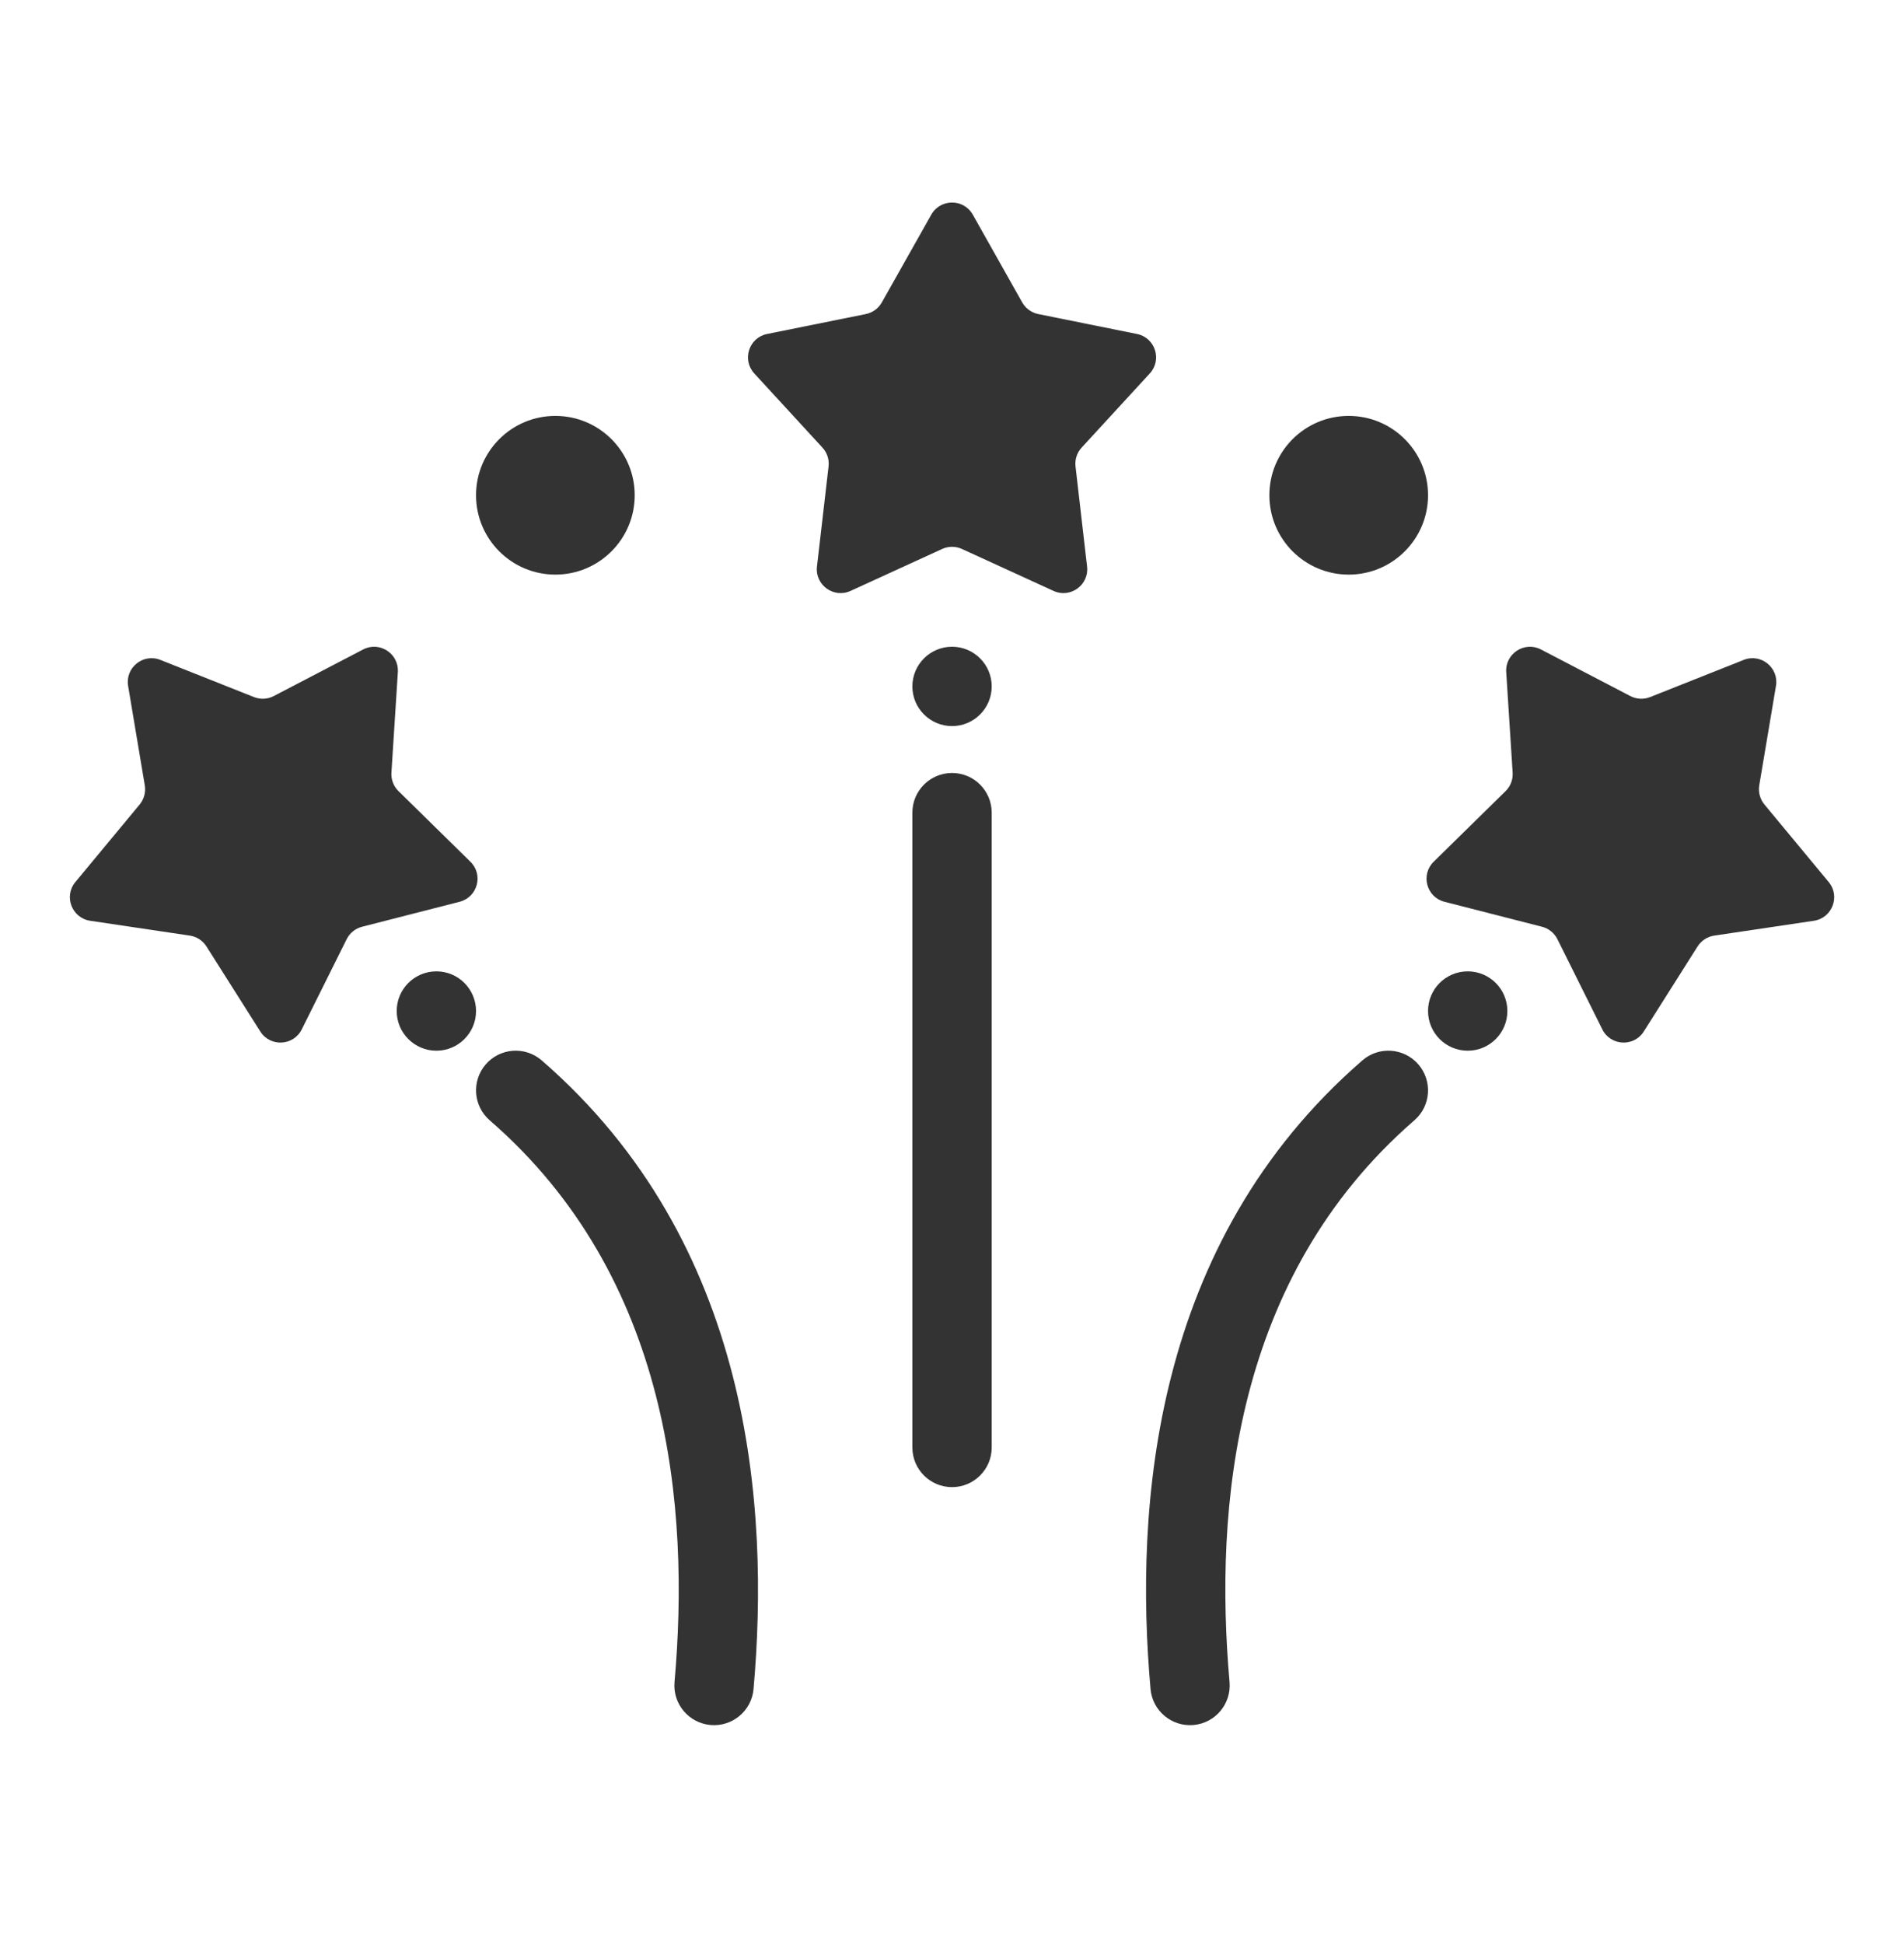 <svg width="48" height="49" viewBox="0 0 48 49" fill="none" xmlns="http://www.w3.org/2000/svg">
<path d="M24.524 5.41C24.294 5.003 23.708 5.003 23.478 5.41L22.231 7.622C22.146 7.774 21.998 7.881 21.827 7.916L19.338 8.418C18.88 8.511 18.699 9.068 19.015 9.412L20.734 11.282C20.852 11.41 20.908 11.584 20.888 11.757L20.596 14.279C20.543 14.744 21.017 15.088 21.442 14.894L23.751 13.837C23.91 13.764 24.092 13.764 24.251 13.837L26.56 14.894C26.985 15.088 27.459 14.744 27.405 14.279L27.114 11.757C27.094 11.584 27.15 11.41 27.268 11.282L28.987 9.412C29.303 9.068 29.122 8.511 28.664 8.418L26.175 7.916C26.004 7.881 25.856 7.774 25.77 7.622L24.524 5.41Z" fill="#333333"/>
<path d="M4.043 16.633C3.608 16.46 3.152 16.829 3.23 17.29L3.65 19.794C3.679 19.966 3.632 20.142 3.521 20.277L1.9 22.232C1.602 22.592 1.812 23.139 2.274 23.208L4.786 23.582C4.958 23.608 5.111 23.707 5.204 23.854L6.563 26C6.813 26.394 7.399 26.364 7.607 25.946L8.739 23.673C8.817 23.517 8.958 23.402 9.127 23.359L11.588 22.729C12.04 22.613 12.193 22.047 11.859 21.72L10.047 19.941C9.922 19.819 9.857 19.649 9.868 19.475L10.03 16.94C10.059 16.474 9.568 16.154 9.154 16.37L6.902 17.544C6.747 17.625 6.565 17.634 6.403 17.57L4.043 16.633Z" fill="#333333"/>
<path d="M12.246 26.827C11.884 27.245 11.929 27.876 12.346 28.238C16.904 32.191 17.392 38.011 17.005 42.395C16.956 42.945 17.363 43.43 17.913 43.479C18.463 43.527 18.949 43.121 18.997 42.571C19.401 37.993 18.959 31.325 13.656 26.727C13.239 26.365 12.607 26.41 12.246 26.827Z" fill="#333333"/>
<path d="M11.001 26.483C10.449 26.483 10.001 26.035 10.001 25.483C10.001 24.93 10.449 24.483 11.001 24.483C11.553 24.483 12.001 24.93 12.001 25.483C12.001 26.035 11.553 26.483 11.001 26.483Z" fill="#333333"/>
<path d="M43.959 16.633C44.394 16.46 44.85 16.829 44.772 17.29L44.351 19.794C44.323 19.966 44.37 20.142 44.481 20.277L46.102 22.232C46.4 22.592 46.19 23.139 45.728 23.208L43.216 23.582C43.044 23.608 42.891 23.707 42.797 23.854L41.439 26C41.189 26.394 40.603 26.364 40.395 25.946L39.263 23.673C39.185 23.517 39.044 23.402 38.875 23.359L36.414 22.729C35.962 22.613 35.809 22.047 36.143 21.72L37.955 19.941C38.08 19.819 38.145 19.649 38.134 19.475L37.972 16.94C37.942 16.474 38.434 16.154 38.848 16.37L41.1 17.544C41.255 17.625 41.437 17.634 41.599 17.57L43.959 16.633Z" fill="#333333"/>
<path d="M35.756 26.827C36.118 27.245 36.073 27.876 35.656 28.238C31.098 32.191 30.61 38.011 30.997 42.395C31.045 42.945 30.639 43.43 30.089 43.479C29.538 43.527 29.053 43.121 29.005 42.571C28.6 37.993 29.043 31.325 34.346 26.727C34.763 26.365 35.394 26.41 35.756 26.827Z" fill="#333333"/>
<path d="M37.001 26.483C37.553 26.483 38.001 26.035 38.001 25.483C38.001 24.93 37.553 24.483 37.001 24.483C36.448 24.483 36.001 24.93 36.001 25.483C36.001 26.035 36.448 26.483 37.001 26.483Z" fill="#333333"/>
<path d="M25.001 20.483C25.001 19.93 24.553 19.483 24.001 19.483C23.449 19.483 23.001 19.93 23.001 20.483V36.483C23.001 37.035 23.449 37.483 24.001 37.483C24.553 37.483 25.001 37.035 25.001 36.483V20.483Z" fill="#333333"/>
<path d="M24.001 18.301C23.449 18.301 23.001 17.853 23.001 17.301C23.001 16.749 23.449 16.301 24.001 16.301C24.553 16.301 25.001 16.749 25.001 17.301C25.001 17.853 24.553 18.301 24.001 18.301Z" fill="#333333"/>
<path d="M12.001 12.483C12.001 13.587 12.896 14.483 14.001 14.483C15.105 14.483 16.001 13.587 16.001 12.483C16.001 11.378 15.105 10.483 14.001 10.483C12.896 10.483 12.001 11.378 12.001 12.483Z" fill="#333333"/>
<path d="M34.001 14.483C32.896 14.483 32.001 13.587 32.001 12.483C32.001 11.378 32.896 10.483 34.001 10.483C35.105 10.483 36.001 11.378 36.001 12.483C36.001 13.587 35.105 14.483 34.001 14.483Z" fill="#333333"/>
</svg>
